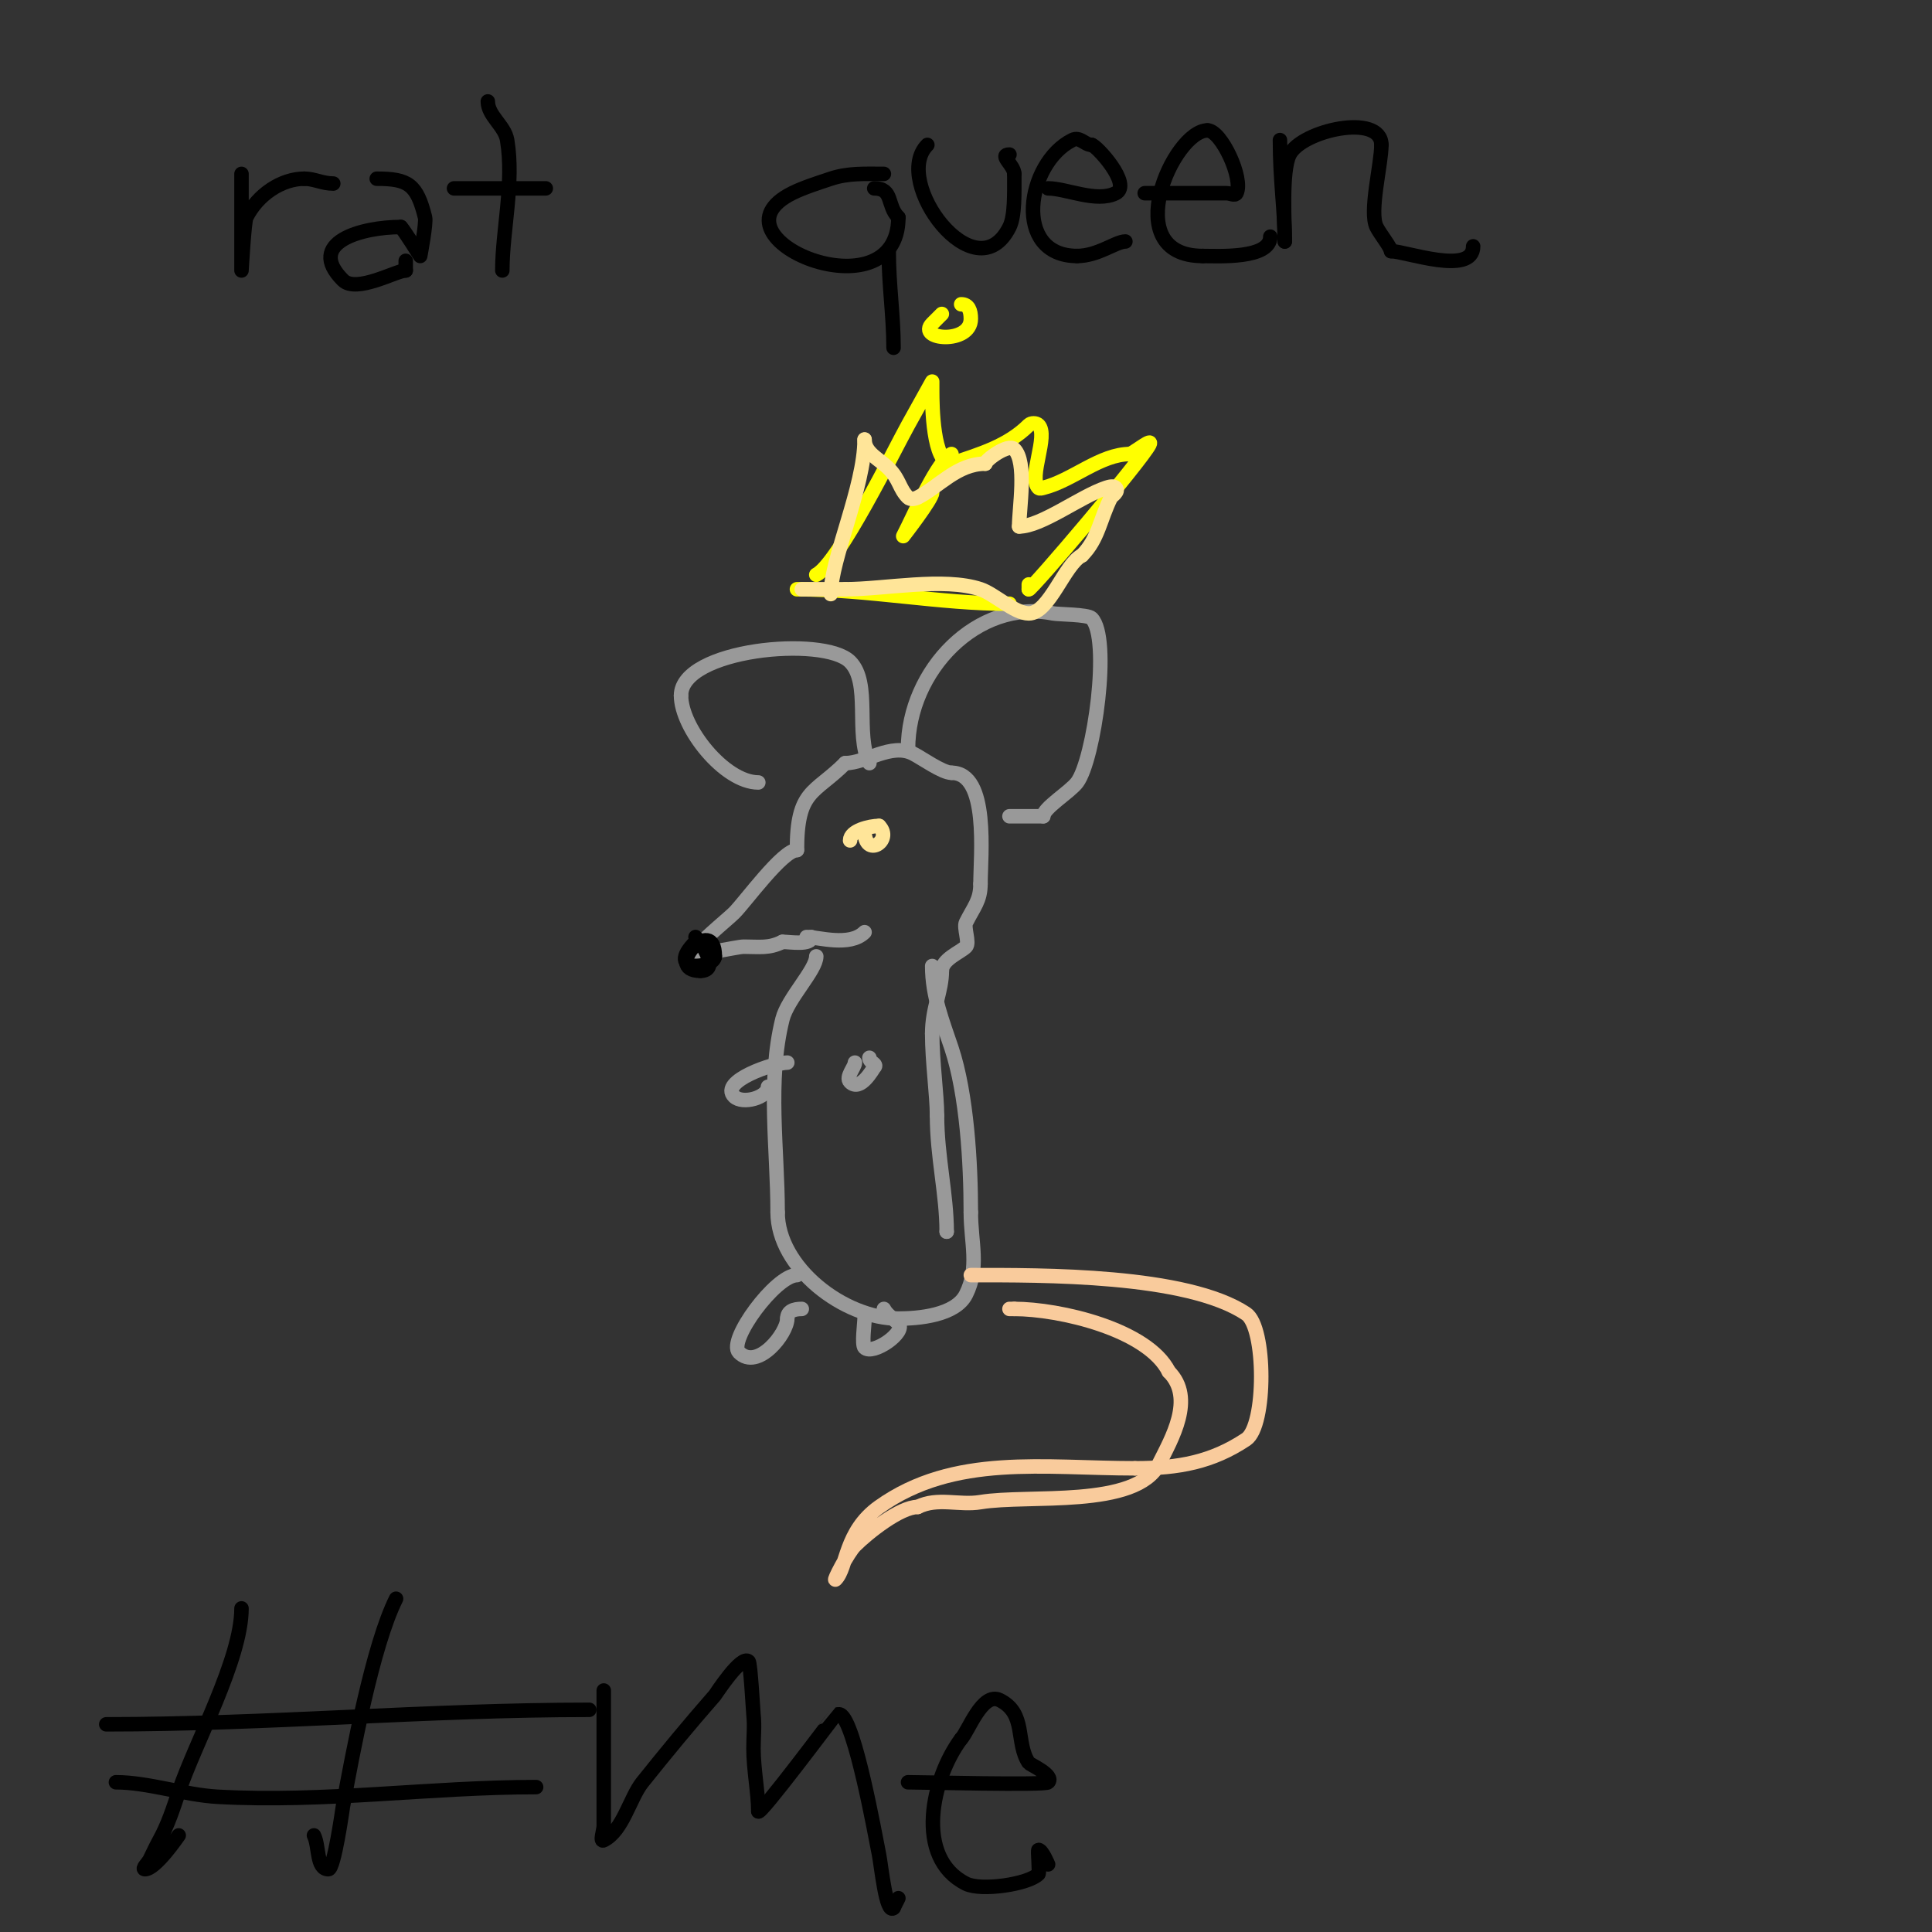 <svg viewBox='0 0 400 400' version='1.1' xmlns='http://www.w3.org/2000/svg' xmlns:xlink='http://www.w3.org/1999/xlink'><rect x="0" y="0" width="400" height="400" fill="#333333" stroke="none"/><g fill='none' stroke='#999999' stroke-width='3' stroke-linecap='round' stroke-linejoin='round'><path d='M165,176c-2.965,0 -10.716,10.716 -13,13c-1.394,1.394 -8.706,7.294 -8,8c0.951,0.951 8.435,-1 10,-1c3.256,0 5.186,0.407 8,-1'/><path d='M162,195c1.574,0 6,0.779 6,-1'/><path d='M165,176c0,-12.586 3.57,-11.57 10,-18'/><path d='M175,158c4.274,0 9.517,-4.241 14,-2c1.838,0.919 6.087,4 8,4'/><path d='M197,160c7.841,0 6,17.175 6,23'/><path d='M203,183c0,3.46 -1.399,4.797 -3,8c-0.525,1.049 0.798,4.202 0,5c-1.186,1.186 -5,2.591 -5,5'/><path d='M195,201c0,4.244 -2,7.665 -2,13'/><path d='M193,214c0,5.738 1,12.754 1,17'/><path d='M194,231c0,8.383 2,16.323 2,24'/><path d='M196,255l0,0'/><path d='M169,198c0,2.828 -5.936,8.744 -7,13c-3.187,12.746 -1,27.018 -1,40'/><path d='M161,251c0,11.44 13.73,22 25,22c4.121,0 11.817,-0.634 14,-5c2.815,-5.631 1,-10.721 1,-17'/><path d='M201,251c0,-10.065 -0.813,-24.44 -4,-34c-1.837,-5.512 -4,-10.744 -4,-17'/><path d='M165,264c-4.384,0 -14.422,13.578 -12,16c3.865,3.865 10,-3.943 10,-7'/><path d='M163,273c0,-1.536 1.315,-2 3,-2'/><path d='M179,273c0,0.948 -0.604,5.396 0,6c1.692,1.692 8.769,-3.231 7,-5c-1,-1 -2.368,-1.735 -3,-3'/><path d='M163,220c-2.719,0 -14.14,3.86 -11,7c1.732,1.732 7,0.214 7,-2'/><path d='M177,220c0,0.935 -1.989,3.011 -1,4c2.152,2.152 4.717,-2.717 5,-3c0.745,-0.745 -1,-0.971 -1,-2'/><path d='M167,194c2.403,0 8.927,2.073 12,-1'/><path d='M188,155c0,-16.164 14.376,-31.125 30,-28c1.107,0.222 7.195,0.195 8,1c4.055,4.055 0.53,29.293 -3,34c-1.481,1.974 -7,5.304 -7,7'/><path d='M216,169c-2.333,0 -4.667,0 -7,0'/><path d='M180,158c-3.005,-6.01 0.384,-16.616 -4,-21c-5.413,-5.413 -35,-2.645 -35,7'/><path d='M141,144c0,6.698 8.998,18 16,18'/></g>
<g fill='none' stroke='#f9cb9c' stroke-width='3' stroke-linecap='round' stroke-linejoin='round'><path d='M201,264c14.741,0 44.691,-0.206 57,8c4.145,2.763 4.183,23.212 0,26c-7.028,4.685 -13.909,6 -23,6'/><path d='M235,304c-18.705,0 -37.506,-3.067 -53,8c-7.175,5.125 -6.574,12.574 -9,15c-0.607,0.607 2.535,-5.535 4,-7c2.625,-2.625 9.353,-8 13,-8'/><path d='M190,312c4.111,-2.055 8.593,-0.266 13,-1c9.886,-1.648 32.298,1.403 37,-8c2.514,-5.029 7.504,-13.496 2,-19'/><path d='M242,284c-4.389,-8.778 -22.686,-13 -32,-13'/><path d='M210,271c-0.333,0 -0.667,0 -1,0'/></g>
<g fill='none' stroke='#ffff00' stroke-width='3' stroke-linecap='round' stroke-linejoin='round'><path d='M165,122c14.876,0 29.414,3 44,3'/><path d='M169,119c4.56,-2.28 16.269,-26.084 19,-31c0.042,-0.075 5,-9 5,-9c0,0 0,1.333 0,2c0,2.882 0.116,15 4,15'/><path d='M197,96c6.004,-2.001 11.691,-3.691 16,-8c0.471,-0.471 1.529,-0.471 2,0c2.167,2.167 -2.167,10.833 0,13c0.236,0.236 0.677,0.081 1,0c6.074,-1.519 11.779,-7 18,-7'/><path d='M234,94c1.333,-0.667 4.667,-3.333 4,-2c-1.667,3.333 -24.357,30 -25,30'/><path d='M213,122c0,-0.333 0,-0.667 0,-1'/><path d='M195,65c-1.04,1.04 -1.374,1.374 -2,2c-3.333,3.333 8,4.386 8,-1c0,-1.685 -0.464,-3 -2,-3'/><path d='M197,94c-2.773,1.386 -7.644,12.287 -9,15c-0.064,0.129 -1,2 -1,2c0,0 6,-7.721 6,-9'/></g>
<g fill='none' stroke='#ffe599' stroke-width='3' stroke-linecap='round' stroke-linejoin='round'><path d='M172,123c0,-7.201 7,-22.227 7,-32'/><path d='M179,91c0,2.769 2.959,3.959 5,6c2.291,2.291 2.149,4.149 4,6c0.471,0.471 1.404,0.298 2,0c4.309,-2.154 8.14,-7 14,-7'/><path d='M204,96c0,-0.74 4.74,-4.26 6,-3c2.654,2.654 1,12.193 1,16'/><path d='M211,109c4.606,0 12.699,-6.233 18,-8c0.632,-0.211 1.529,-0.471 2,0c0.782,0.782 -0.87,1.74 -1,2c-2.252,4.503 -2.596,8.596 -6,12'/><path d='M224,115c-3.591,1.795 -6.761,12 -11,12c-2.971,0 -7.083,-4.028 -10,-5c-7.596,-2.532 -19.915,0 -28,0'/><path d='M175,122c-3,0 -6,0 -9,0'/><path d='M179,172c0,5.886 5.987,1.987 3,-1'/><path d='M182,171c-1.945,0 -6,0.98 -6,3'/></g>
<g fill='none' stroke='#000000' stroke-width='3' stroke-linecap='round' stroke-linejoin='round'><path d='M144,195c-6.612,6.612 4,5.562 4,3'/><path d='M148,198c0,-8.958 -10.975,3 -3,3'/><path d='M145,201c3.965,0 0.563,-5.437 -1,-7'/><path d='M50,36c0,5.519 0,11.18 0,17c0,0.2 0,3 0,3c0,0 0.576,-10.152 1,-11c2.347,-4.694 7.289,-8 12,-8'/><path d='M63,37c2.101,0 3.713,1 6,1'/><path d='M78,37c6.584,0 8.302,1.206 10,8c0.299,1.196 -1,8 -1,8c0,0 -3.373,-5.373 -4,-6'/><path d='M83,47c-8.1,0 -19.794,3.206 -12,11c2.764,2.764 11.069,-2 13,-2'/><path d='M84,56c0,-0.667 0,-1.333 0,-2'/><path d='M101,21c0,2.973 3.505,5.028 4,8c1.478,8.865 -1,18.779 -1,27'/><path d='M94,39c6.333,0 12.667,0 19,0'/><path d='M183,36c-3.891,0 -7.374,-0.209 -11,1c-2.612,0.871 -5.723,1.862 -8,3c-18.412,9.206 22,25.92 22,5'/><path d='M186,45c-2.451,-2.451 -1.004,-6 -5,-6'/><path d='M184,52c0,7.07 1,13.323 1,20'/><path d='M192,30c-7.516,7.516 9.988,31.025 17,17c1.158,-2.317 1,-7.16 1,-11'/><path d='M210,36c0,-1.804 -3.33,-4 -1,-4'/><path d='M217,39c3.776,0 9.995,3.002 14,1c3.496,-1.748 -4.106,-10 -5,-10'/><path d='M226,30c-1.424,0 -2.398,-1.801 -4,-1c-9.522,4.761 -12.445,24 1,24'/><path d='M223,53c4.345,0 8.011,-3 10,-3'/><path d='M237,40c5.667,0 11.333,0 17,0c0.667,0 1.702,0.596 2,0c1.507,-3.014 -3.16,-13 -6,-13'/><path d='M250,27c-7.079,0 -18.661,26 -1,26'/><path d='M249,53c3.165,0 14,0.662 14,-4'/><path d='M265,29c0,8.412 1,14.586 1,21'/><path d='M266,50c0,-3.673 -0.726,-14.549 1,-18c2.502,-5.005 19,-8.688 19,-2'/><path d='M286,30c0,4.056 -2.568,13.863 -1,17c0.684,1.369 3,4.27 3,5'/><path d='M288,52c2.905,0 17,5.14 17,-1'/><path d='M50,333c0,10.5 -9.634,27.901 -13,38c-1.135,3.406 -2.256,6.862 -4,10c-0.724,1.303 -1.333,2.667 -2,4c-0.333,0.667 -1.745,2 -1,2c2.229,0 6.773,-6.716 7,-7'/><path d='M82,331c-4.826,9.652 -8.985,31.919 -11,43c-0.049,0.272 -1.807,13 -3,13c-2.539,0 -1.865,-4.729 -3,-7'/><path d='M22,357c33.229,0 66.63,-3 100,-3'/><path d='M24,369c6.604,0 14.254,2.625 21,3c22.28,1.238 44.124,-2 66,-2'/><path d='M125,350c0,7 0,14 0,21c0,2.333 0,4.667 0,7c0,1 -0.894,3.447 0,3c3.974,-1.987 5.403,-8.754 8,-12c5.045,-6.306 9.605,-11.834 15,-18c0.163,-0.186 5.496,-8.504 7,-7c0.382,0.382 0.948,10.531 1,11c0.258,2.319 0,4.667 0,7c0,4.313 1,9.317 1,13'/><path d='M157,375c0,1.37 15.936,-20 16,-20c0.333,0 0.702,-0.149 1,0c2.994,1.497 7.191,24.956 8,29c0.453,2.267 1.463,12.537 3,11'/><path d='M185,395l1,-2'/><path d='M188,369c3.377,0 28.36,0.64 29,0c1.423,-1.423 -3.809,-3.713 -4,-4c-2.816,-4.224 -0.4,-10.2 -6,-13c-3.655,-1.827 -6.539,6.539 -8,8'/><path d='M199,360c-6.046,8.062 -9.798,24.601 1,30c3.137,1.568 12.876,0.124 15,-2c0.284,-0.284 -0.215,-5 0,-5c0.764,0 1.996,2.993 2,3'/></g>
</svg>